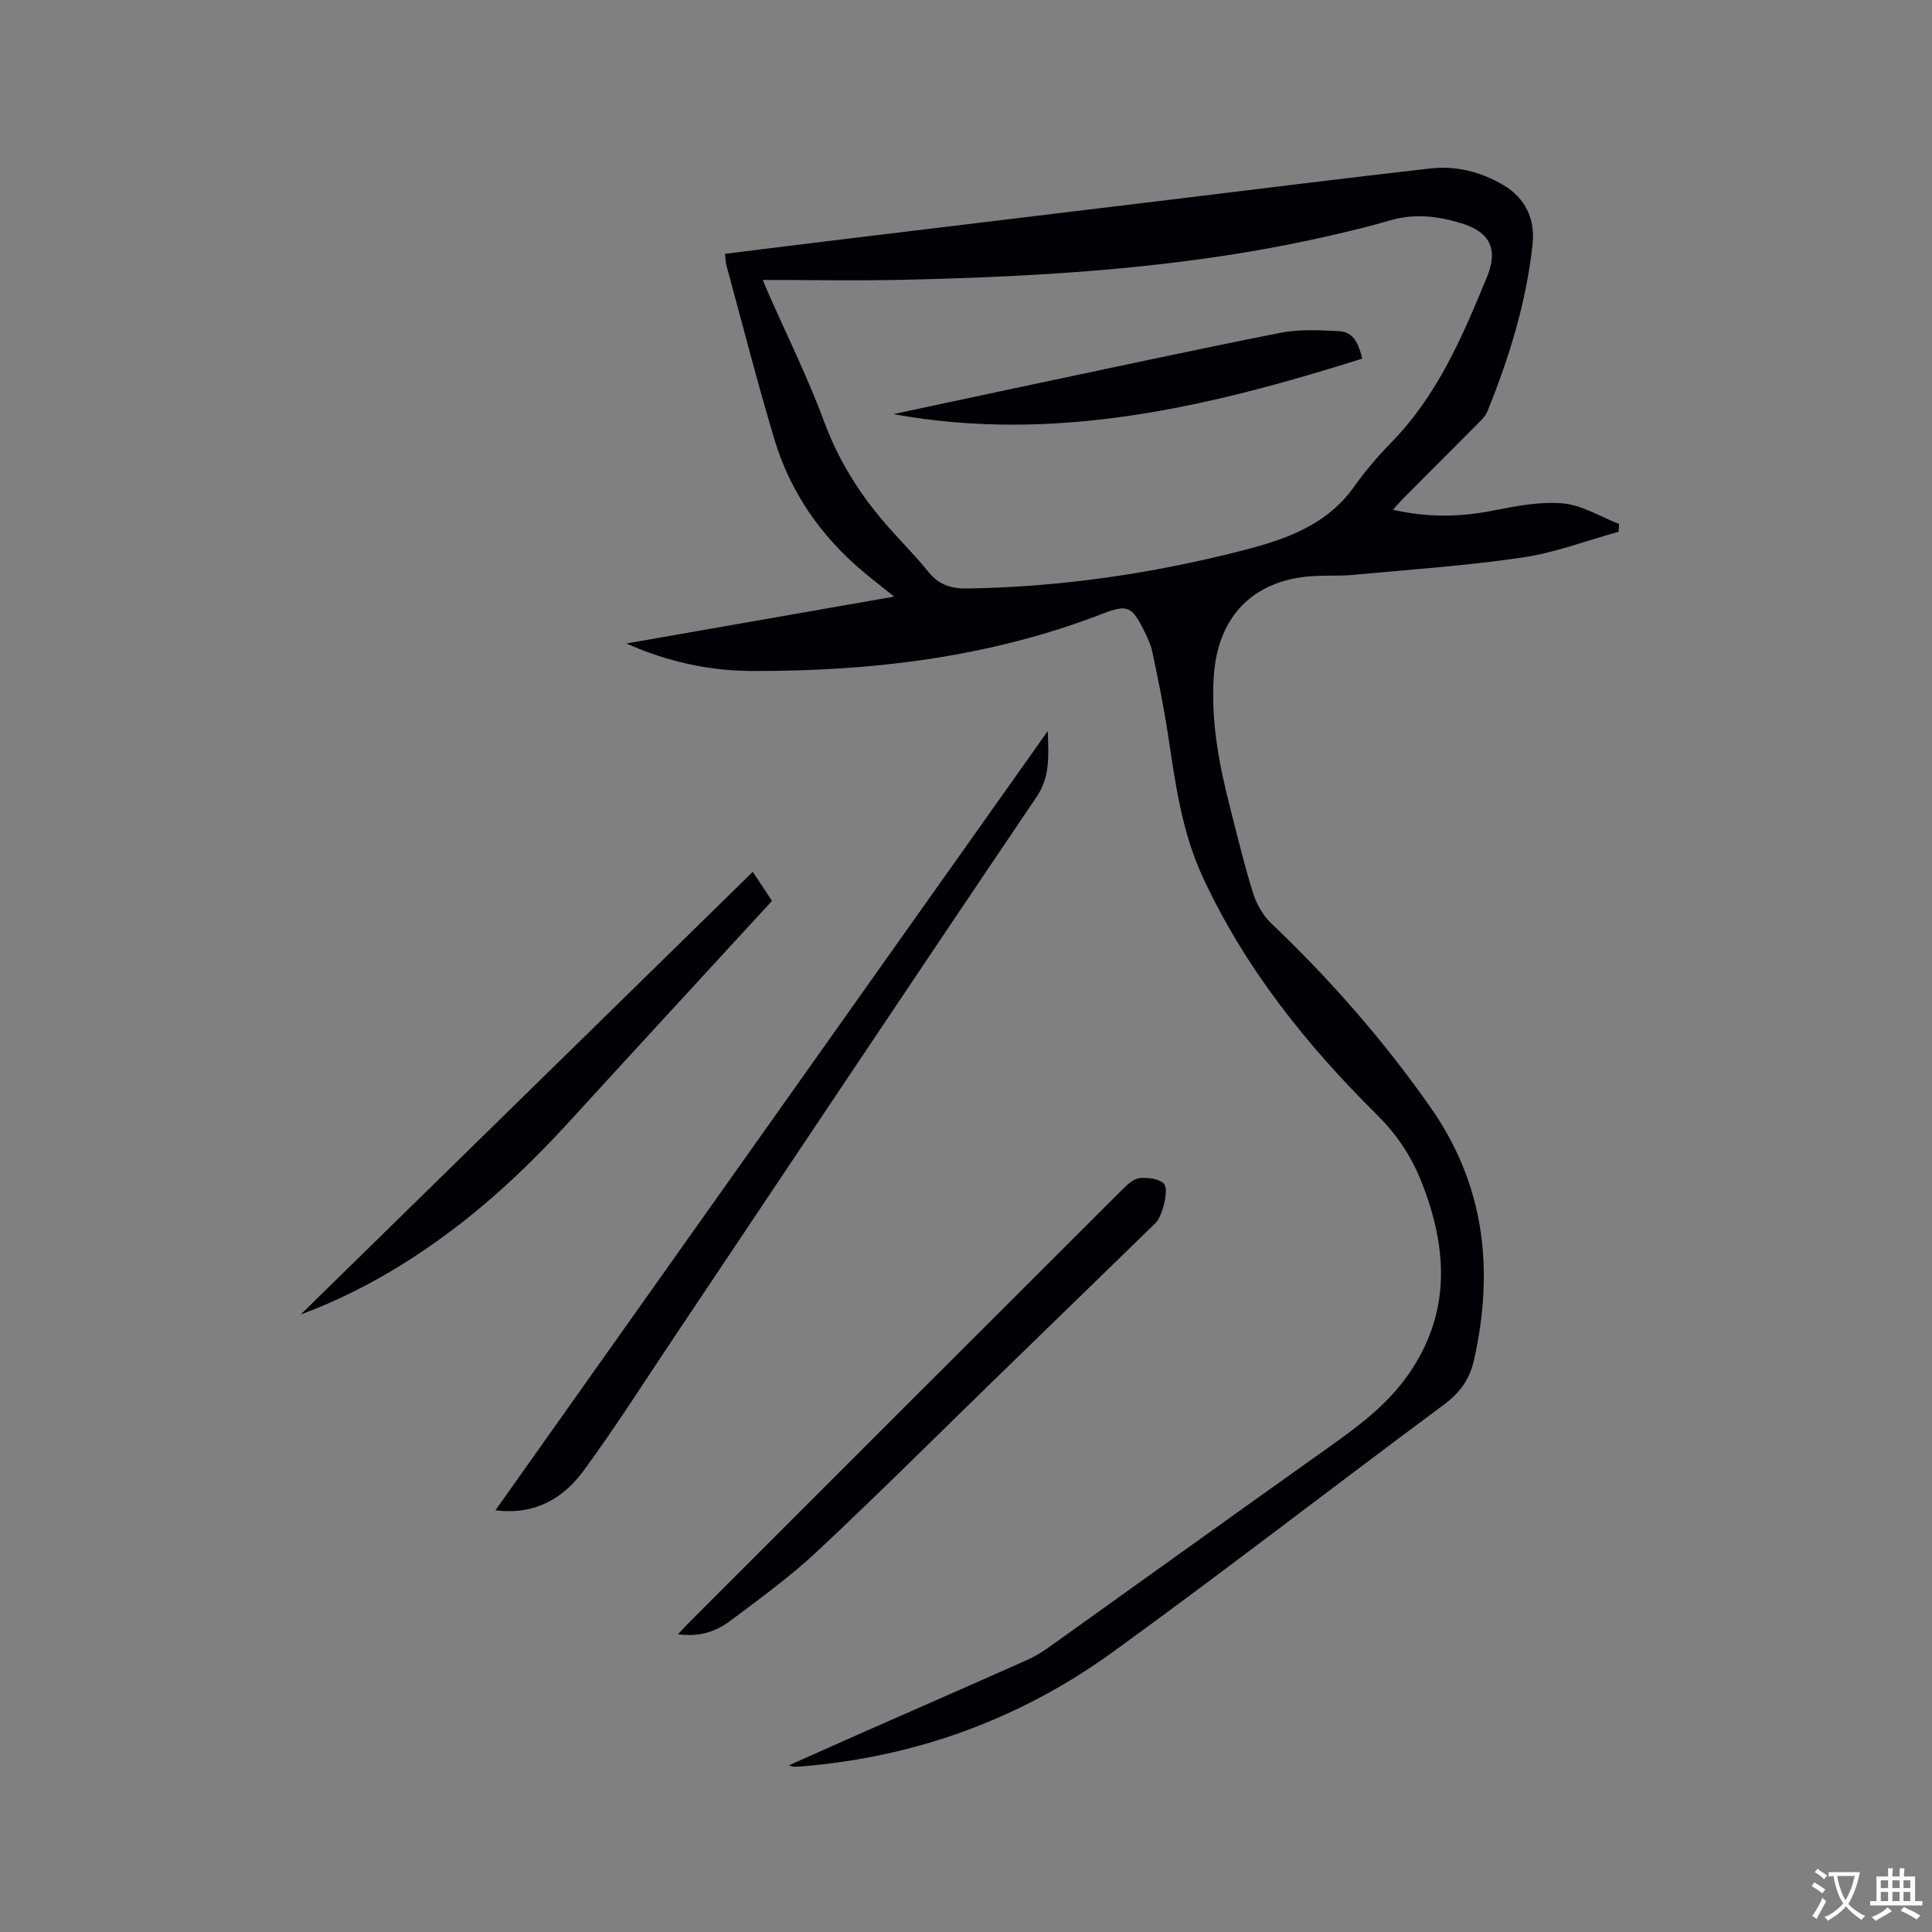 <svg enable-background="new 0 0 400 400" viewBox="0 0 400 400" xmlns="http://www.w3.org/2000/svg"><rect x="0" y="0" width="400" height="400" fill="#808080" stroke="none"/><g fill="#010105"><path d="m129.68 133.23c18.29-3.2 36.57-6.4 55.44-9.71-2.42-1.94-4.39-3.47-6.31-5.07-8.84-7.4-15.21-16.56-18.51-27.59-3.55-11.85-6.61-23.86-9.87-35.8-.19-.69-.2-1.44-.34-2.51 6.92-.86 13.72-1.71 20.53-2.54 23.98-2.91 47.96-5.8 71.95-8.7 17.88-2.16 35.75-4.42 53.65-6.44 5.26-.59 10.37.72 14.95 3.39 4.68 2.73 6.7 7.13 6.13 12.37-1.31 11.98-4.83 23.41-9.35 34.54-.38.93-1.18 1.74-1.92 2.48-5.08 5.12-10.19 10.21-15.28 15.32-.71.71-1.36 1.49-2.35 2.57 7.17 1.64 13.79 1.52 20.52.21 4.82-.94 9.84-1.95 14.64-1.53 3.98.35 7.78 2.76 11.66 4.26-.04.54-.07 1.08-.11 1.62-6.62 1.82-13.14 4.33-19.89 5.32-11.6 1.71-23.34 2.51-35.03 3.6-2.84.27-5.72.07-8.58.27-12.05.81-19.39 8.25-20.28 20.36-.7 9.44 1.04 18.57 3.37 27.64 1.5 5.84 2.89 11.73 4.69 17.48.72 2.29 2.02 4.68 3.73 6.32 12.25 11.67 23.32 24.29 33.04 38.16 11.24 16.05 13.19 33.48 9.06 52.17-.94 4.24-3.02 6.99-6.45 9.53-22.82 16.92-45.27 34.34-68.27 51.01-19.16 13.89-40.79 21.8-64.48 23.75-.53.04-1.06.07-1.59.08-.2 0-.4-.09-1.13-.28 5.26-2.34 10.11-4.52 14.98-6.67 11.43-5.04 22.88-10.04 34.29-15.12 1.63-.72 3.19-1.67 4.64-2.71 19.24-13.73 38.41-27.54 57.68-41.22 6.08-4.31 12.04-8.69 16.43-14.84 9.14-12.8 8.49-26.32 3-40.21-2.09-5.28-5.07-9.81-9.18-13.88-14.61-14.47-27.33-30.32-36.09-49.2-4.48-9.66-5.74-19.83-7.31-30.07-.85-5.54-1.98-11.03-3.14-16.52-.34-1.63-1.08-3.21-1.84-4.71-2.41-4.76-3.36-5.27-8.36-3.34-23.48 9.1-47.98 11.99-72.92 11.9-8.77-.05-17.4-1.96-25.8-5.69zm28.23-75.27c.56 1.33.84 1.99 1.13 2.65 3.92 8.91 8.26 17.67 11.63 26.78 2.82 7.62 6.91 14.26 12.07 20.36 3.08 3.64 6.52 6.98 9.51 10.69 2.17 2.68 4.75 3.45 8.02 3.4 19.27-.29 38.21-3.07 56.84-7.83 8.84-2.26 17.5-5.17 23.22-13.22 2.33-3.27 4.97-6.37 7.78-9.24 9.5-9.72 14.69-21.9 19.73-34.15 2.41-5.85.65-9.38-5.36-11.2-4.81-1.46-9.68-2.05-14.68-.57-4.16 1.23-8.39 2.23-12.62 3.2-29.18 6.69-58.88 8.44-88.67 9.11-9.31.2-18.63.02-28.6.02z"/><path d="m216.93 151.36c.17 5.36.5 9.47-2.37 13.71-25.12 37.13-49.98 74.44-74.92 111.69-6.19 9.24-12.15 18.63-18.71 27.6-4.22 5.78-10.05 9.37-18.36 8.33 38.1-53.74 75.97-107.17 114.36-161.33z"/><path d="m140.37 338.35c1.04-1.1 1.68-1.8 2.35-2.47 29.99-30 59.98-60 90.01-89.96.91-.91 2.18-1.93 3.34-2.02 1.62-.12 3.73.12 4.84 1.1 1.24 1.09-.25 6.84-1.66 8.21-11.32 11.02-22.65 22.03-33.98 33.04-12.01 11.68-23.87 23.52-36.1 34.96-5.55 5.19-11.76 9.71-17.85 14.28-2.96 2.24-6.46 3.51-10.95 2.86z"/><path d="m155.86 180.5c1.46 2.21 2.67 4.04 3.97 6.02-13.99 15.23-27.94 30.35-41.81 45.53-8.25 9.03-17.07 17.4-27.03 24.55-8.87 6.37-18.32 11.7-28.72 15.54 31.08-30.43 62.16-60.86 93.59-91.64z"/><path d="m184.96 85.74c8.03-1.71 16.06-3.44 24.09-5.14 18.64-3.93 37.27-7.98 55.96-11.68 3.97-.79 8.21-.57 12.3-.35 2.97.16 4 2.69 4.73 5.68-31.69 9.98-63.51 17.59-97.08 11.49z"/></g><path d="m377.9 391.2c-.2.3-.4.5-.6.8-.7-.6-1.4-1-2.2-1.5.2-.3.4-.5.5-.8.6.4 1.4.8 2.3 1.5zm-1.8 6.1c-.2-.2-.5-.4-.9-.6.4-.6.8-1.2 1.2-1.9s.7-1.3.9-1.9c.3.3.5.5.8.7-.7 1.3-1.4 2.6-2 3.7zm2.2-9c-.3.3-.5.5-.6.8-.6-.6-1.3-1.1-2-1.5.3-.3.5-.5.6-.7.6.5 1.3.9 2 1.4zm.3.2v-.9h2 4.5c-.3 1.3-.6 2.5-1 3.6s-.9 2.1-1.4 3c.4.5 1 1 1.6 1.4s1.2.8 1.9 1.1c-.3.2-.5.4-.8.8-.4-.3-1-.7-1.6-1.2s-1.2-1.1-1.6-1.6c-.5.6-1.1 1.1-1.7 1.6s-1.4.9-2.1 1.4c-.1-.3-.3-.5-.7-.8.6-.2 1.2-.5 1.9-1s1.4-1.1 2-1.8c-.5-.8-.9-1.6-1.2-2.5s-.6-2-.8-3.2c-.4.1-.7.1-1 .1zm2.5 2.7c.3 1 .7 1.7 1 2.2.3-.5.6-1.1 1-2s.6-1.9.9-3h-3.2-.4c.1.9.3 1.8.7 2.8z" fill="#fafbfa"/><path d="m396.5 388.5v1.5 3.6h1.5v.9c-.4 0-1 0-1.7 0h-7.9c-.5 0-.9 0-1.2 0v-.9h1.3v-3.5c0-.7 0-1.2 0-1.6h2.4c0-.8 0-1.4 0-1.7h1c0 .3-.1.8-.1 1.7h1.5c0-.8 0-1.4 0-1.7h1c0 .3-.1.9-.1 1.7zm-8.2 9.2c-.2-.3-.5-.5-.8-.8.8-.3 1.4-.6 1.9-.9s1-.7 1.4-1.1c.3.3.6.5.9.8-1.6 1-2.8 1.6-3.4 2zm2.6-6.8v-1.6h-1.5v1.6zm0 2.7v-1.9h-1.5v1.9zm2.4-2.7v-1.6h-1.5v1.6zm0 2.7v-1.9h-1.5v1.9zm.2 2 .7-.8c.4.2.9.5 1.6.8s1.3.7 1.8 1c-.3.3-.5.5-.8.8-.4-.3-1.5-1-3.3-1.8zm2-4.7v-1.6h-1.4v1.6zm0 2.7v-1.9h-1.4v1.9z" fill="#fafbfa"/></svg>